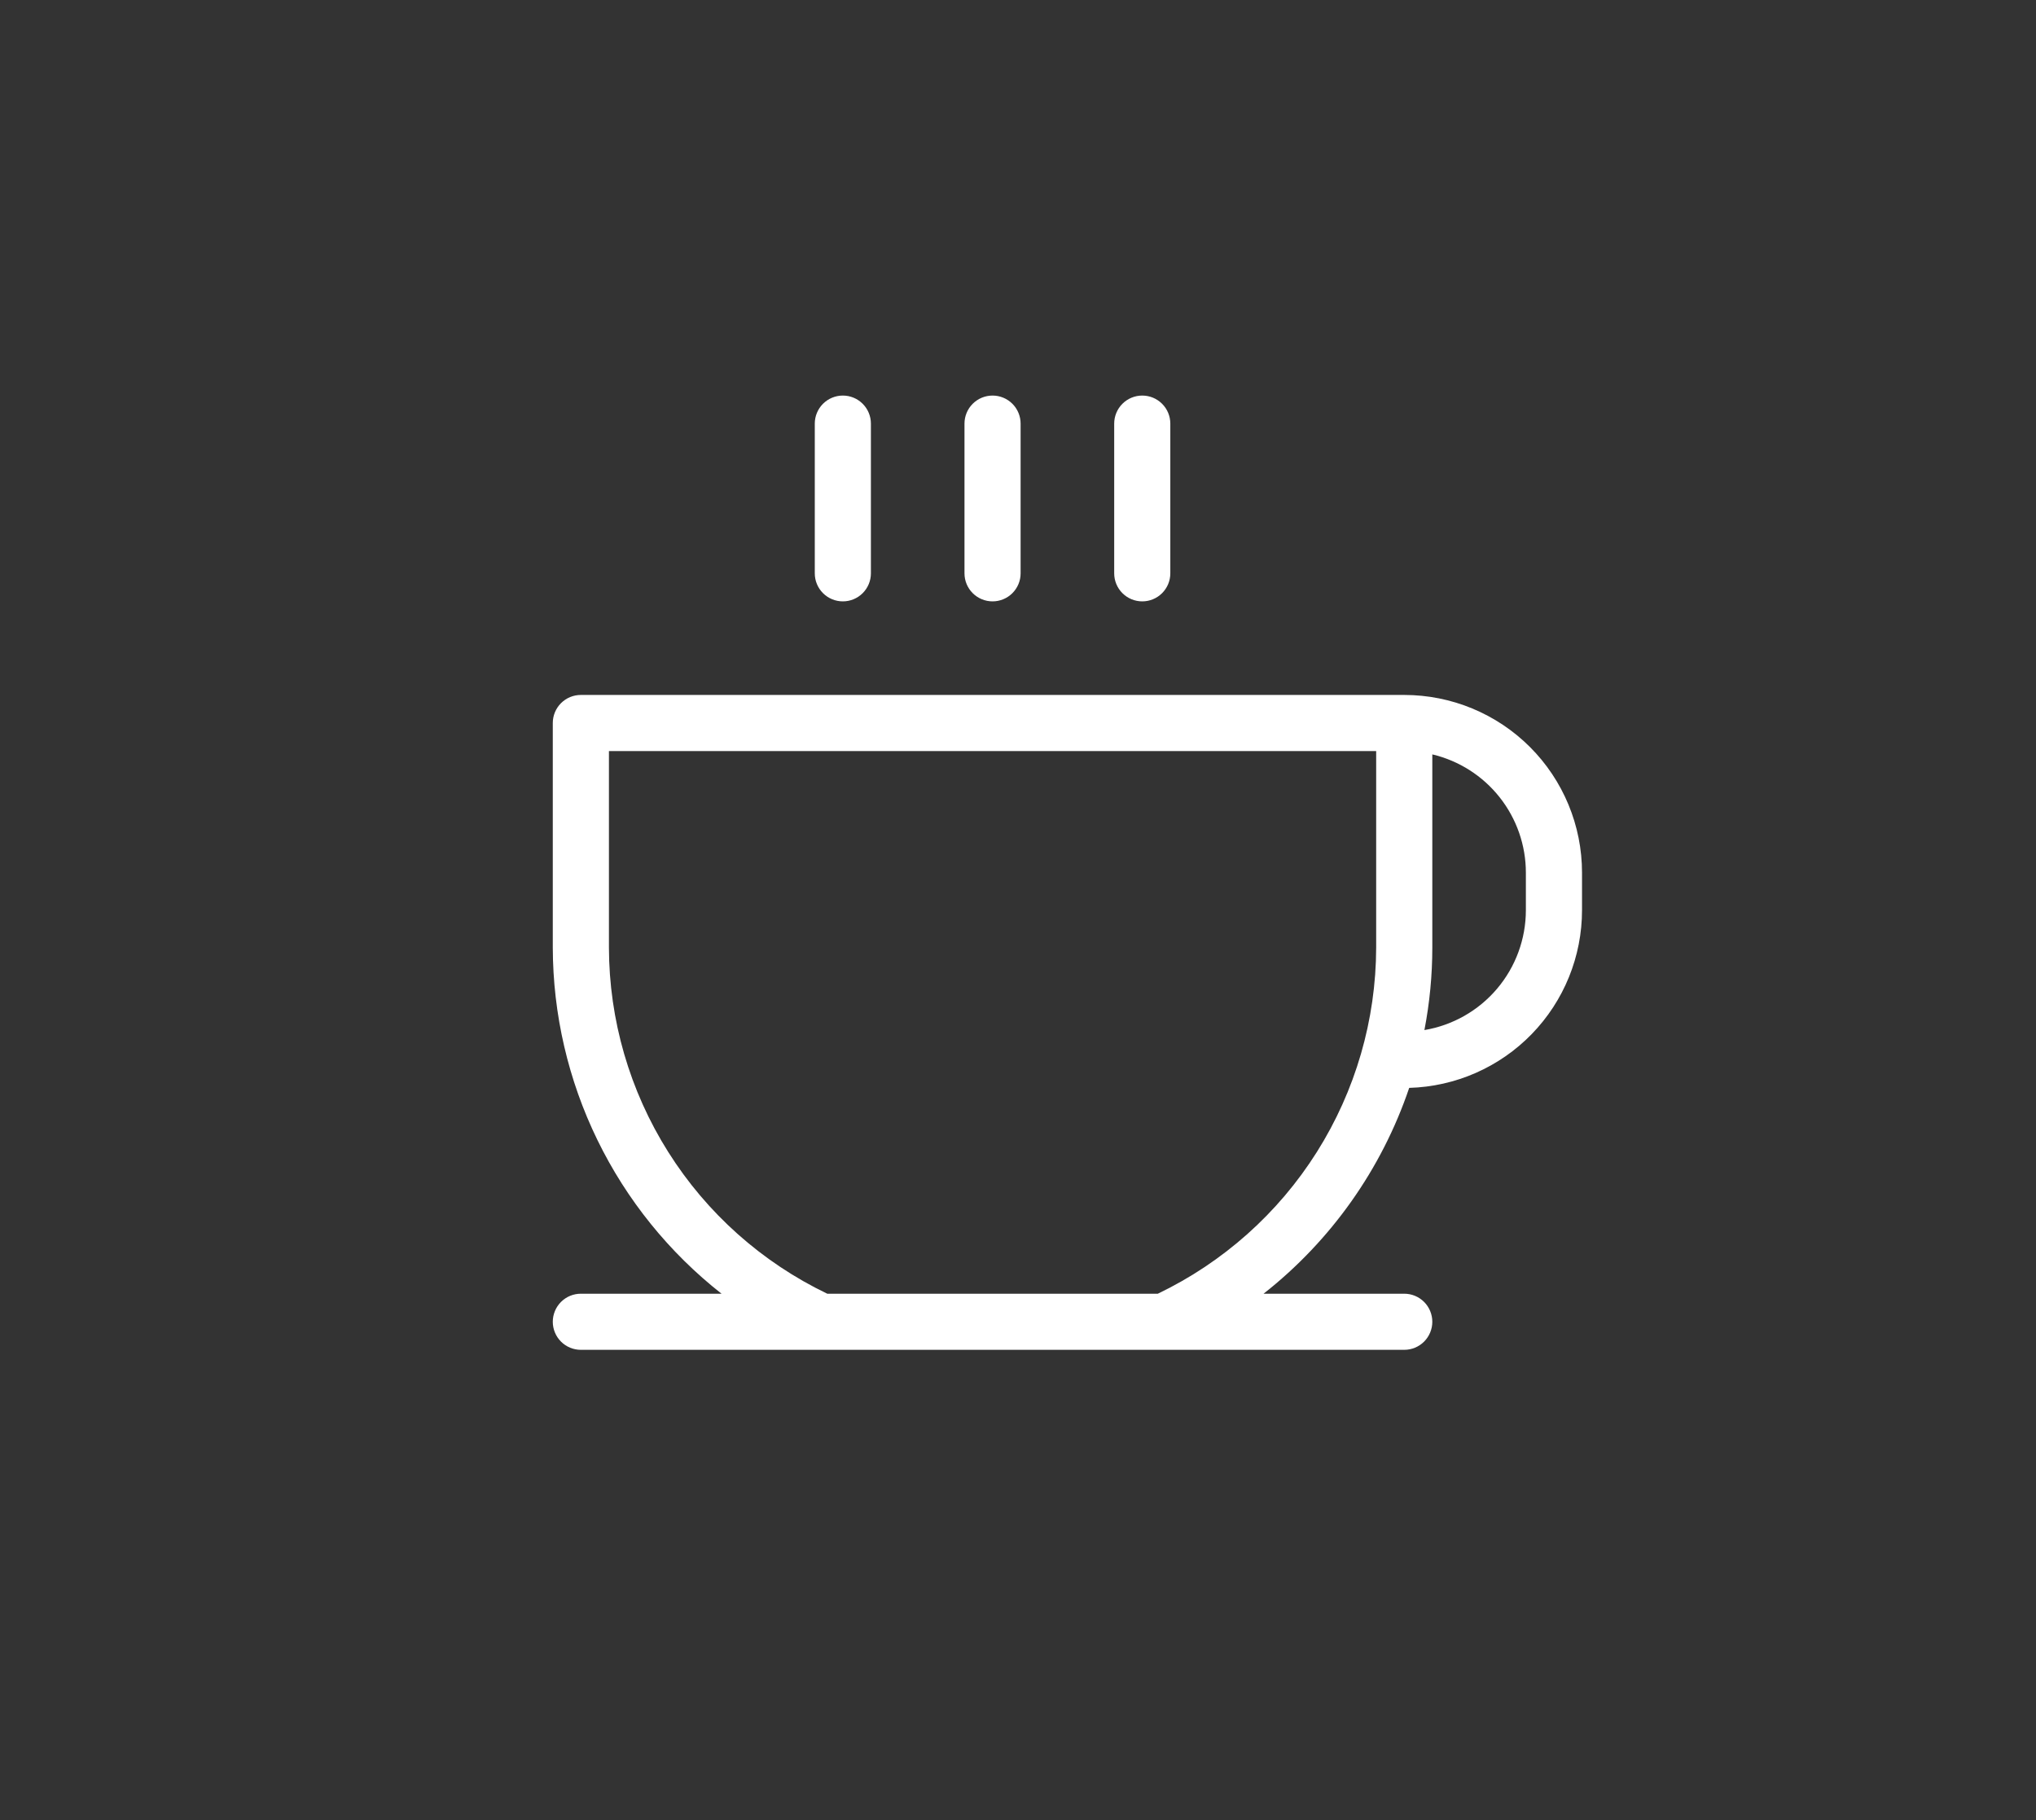 <svg width="85" height="76" viewBox="0 0 85 76" fill="none" xmlns="http://www.w3.org/2000/svg">
<rect x="0" y="0" width="85" height="76" fill="#333333" stroke="none"/>
<path d="M34.016 23.938V17.688C34.016 17.377 34.139 17.079 34.359 16.859C34.579 16.639 34.877 16.516 35.188 16.516C35.498 16.516 35.796 16.639 36.016 16.859C36.236 17.079 36.359 17.377 36.359 17.688V23.938C36.359 24.248 36.236 24.546 36.016 24.766C35.796 24.986 35.498 25.109 35.188 25.109C34.877 25.109 34.579 24.986 34.359 24.766C34.139 24.546 34.016 24.248 34.016 23.938ZM41.438 25.109C41.748 25.109 42.046 24.986 42.266 24.766C42.486 24.546 42.609 24.248 42.609 23.938V17.688C42.609 17.377 42.486 17.079 42.266 16.859C42.046 16.639 41.748 16.516 41.438 16.516C41.127 16.516 40.829 16.639 40.609 16.859C40.389 17.079 40.266 17.377 40.266 17.688V23.938C40.266 24.248 40.389 24.546 40.609 24.766C40.829 24.986 41.127 25.109 41.438 25.109ZM47.688 25.109C47.998 25.109 48.296 24.986 48.516 24.766C48.736 24.546 48.859 24.248 48.859 23.938V17.688C48.859 17.377 48.736 17.079 48.516 16.859C48.296 16.639 47.998 16.516 47.688 16.516C47.377 16.516 47.079 16.639 46.859 16.859C46.639 17.079 46.516 17.377 46.516 17.688V23.938C46.516 24.248 46.639 24.546 46.859 24.766C47.079 24.986 47.377 25.109 47.688 25.109ZM66.047 36.438V38C66.048 39.933 65.294 41.79 63.947 43.176C62.599 44.562 60.764 45.368 58.832 45.422C57.682 48.816 55.569 51.802 52.752 54.016H58.625C58.936 54.016 59.234 54.139 59.454 54.359C59.673 54.579 59.797 54.877 59.797 55.188C59.797 55.498 59.673 55.796 59.454 56.016C59.234 56.236 58.936 56.359 58.625 56.359H24.25C23.939 56.359 23.641 56.236 23.421 56.016C23.202 55.796 23.078 55.498 23.078 55.188C23.078 54.877 23.202 54.579 23.421 54.359C23.641 54.139 23.939 54.016 24.25 54.016H30.123C27.933 52.295 26.161 50.101 24.941 47.598C23.721 45.095 23.084 42.347 23.078 39.562V30.188C23.078 29.877 23.202 29.579 23.421 29.359C23.641 29.139 23.939 29.016 24.25 29.016H58.625C60.593 29.016 62.481 29.798 63.873 31.189C65.265 32.581 66.047 34.469 66.047 36.438ZM57.453 39.562V31.359H25.422V39.562C25.428 42.585 26.287 45.545 27.899 48.101C29.511 50.658 31.812 52.708 34.537 54.016H48.338C51.063 52.708 53.364 50.658 54.976 48.101C56.588 45.545 57.447 42.585 57.453 39.562ZM63.703 36.438C63.703 35.295 63.317 34.185 62.608 33.289C61.899 32.393 60.909 31.762 59.797 31.498V39.562C59.797 40.719 59.686 41.873 59.467 43.008C60.651 42.809 61.726 42.197 62.502 41.28C63.278 40.363 63.703 39.201 63.703 38V36.438Z" fill="white"/>
</svg>
